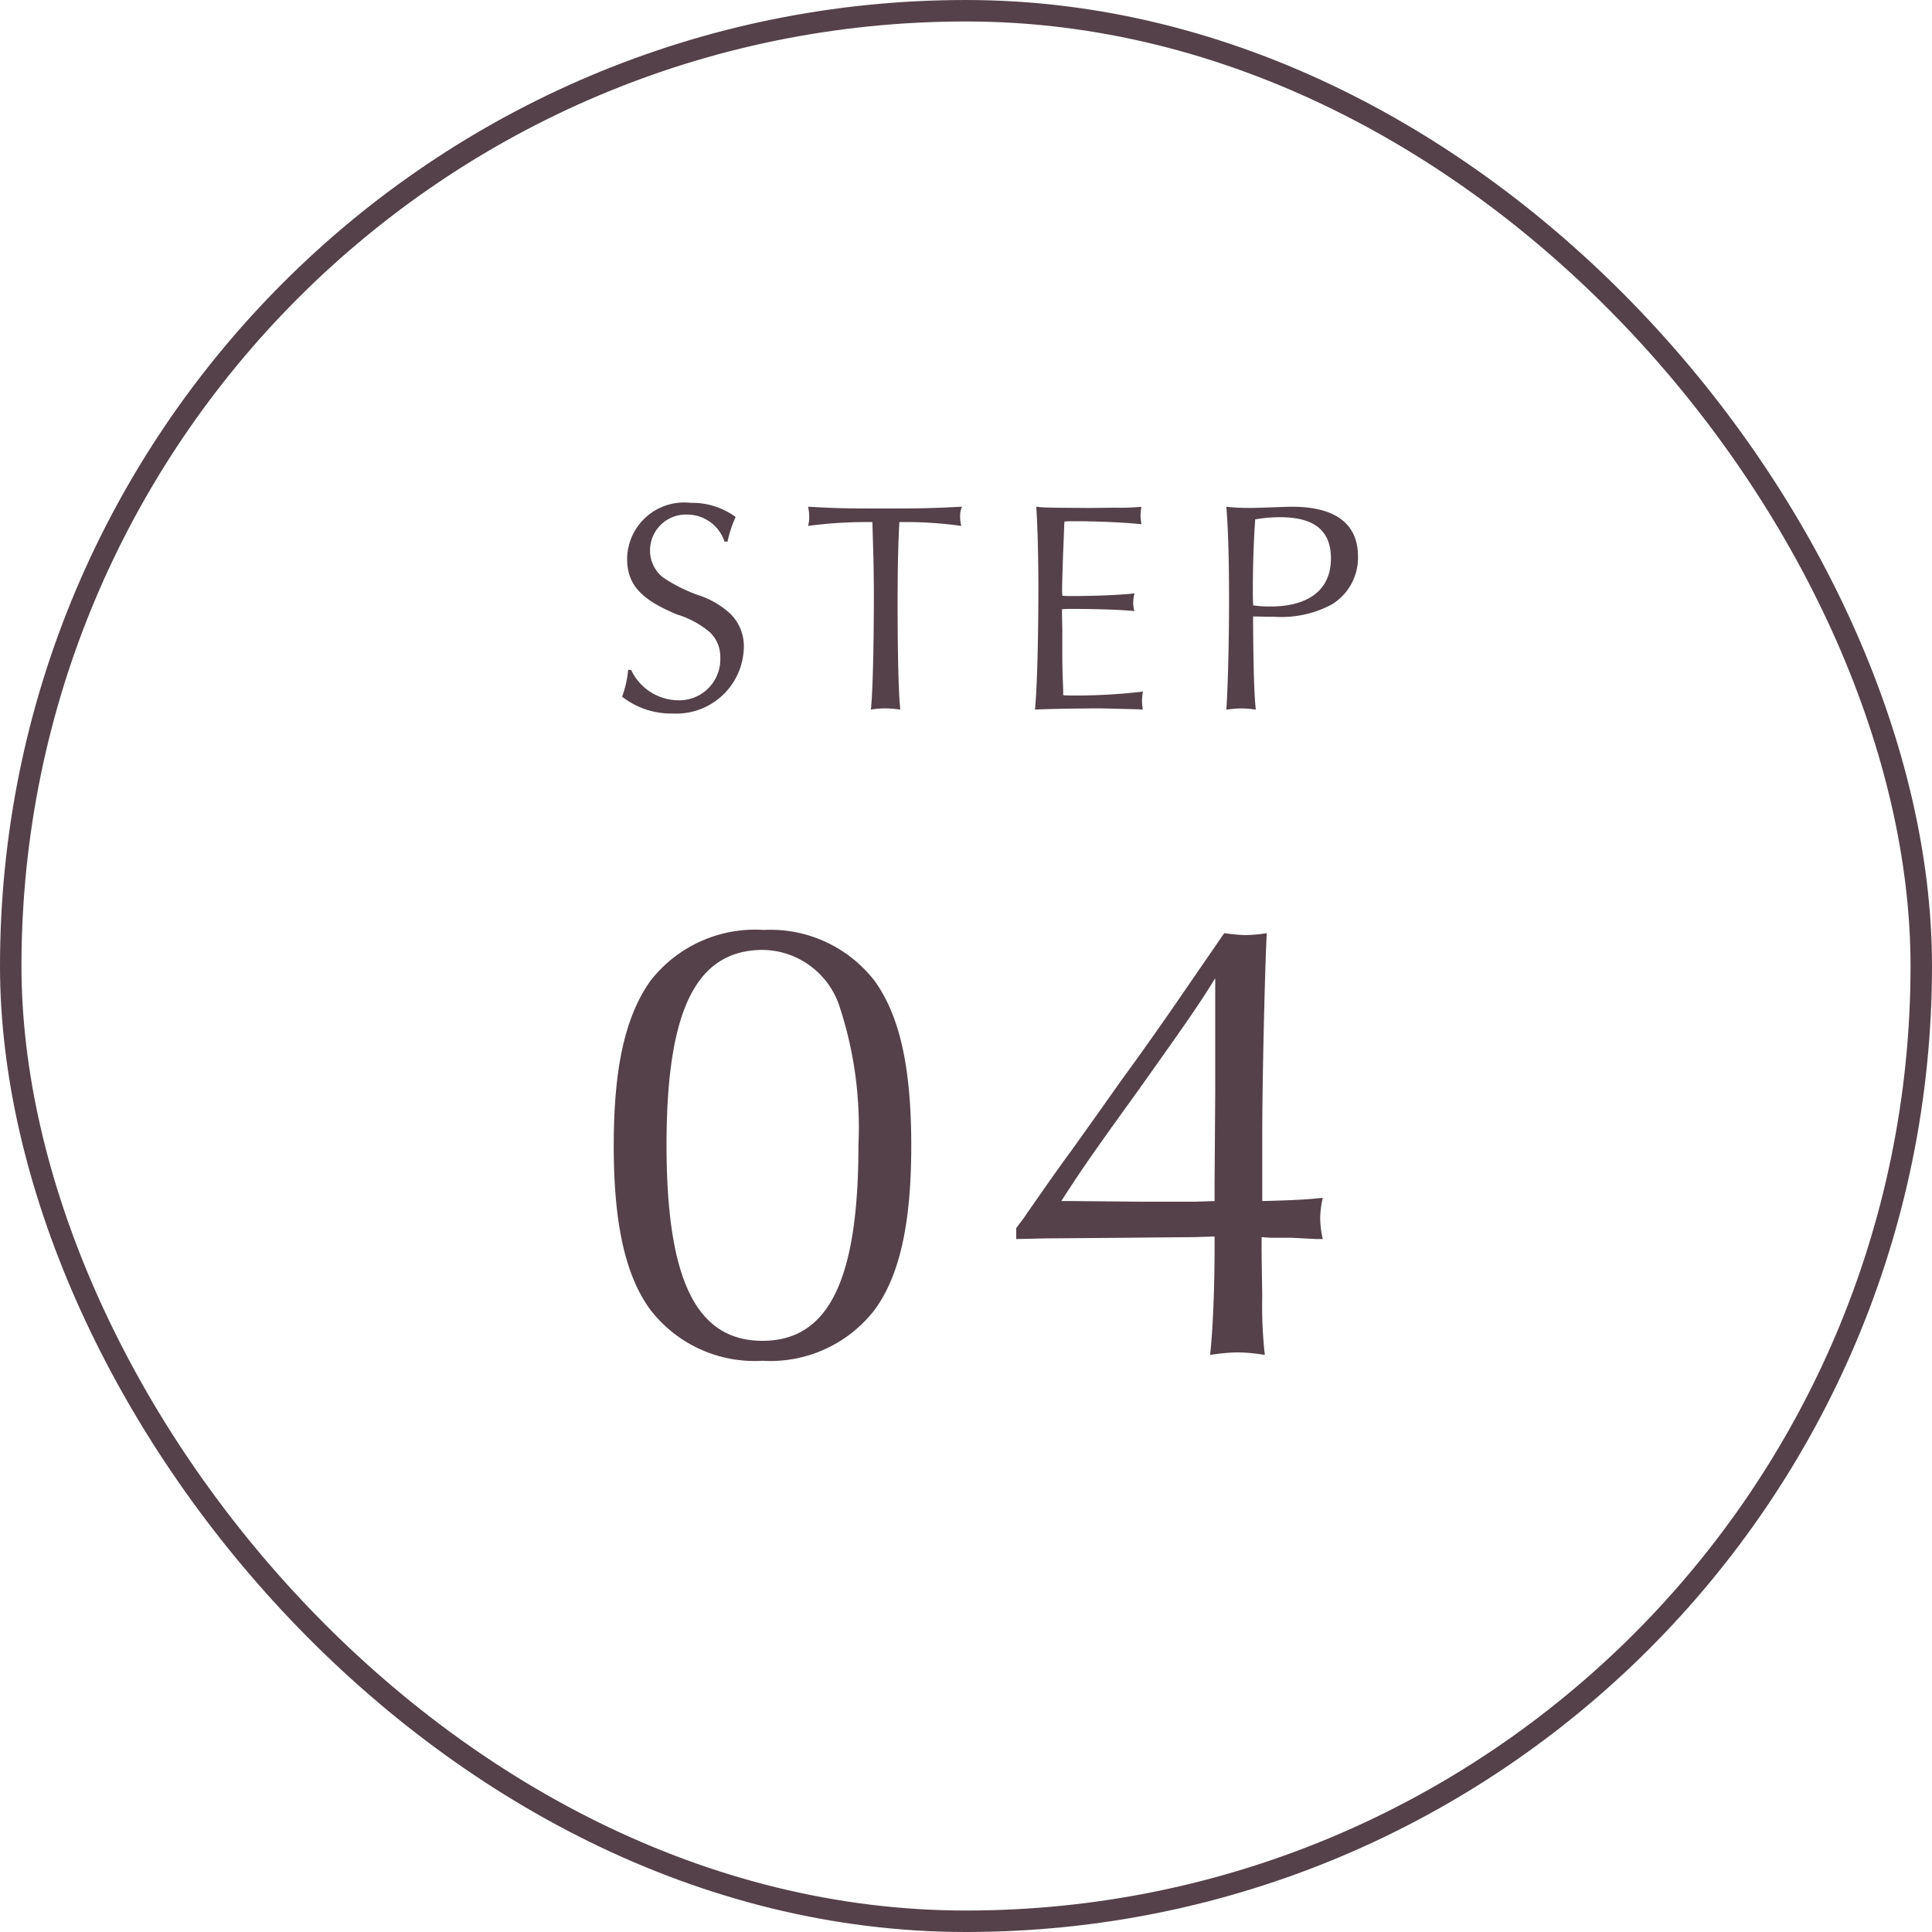 <svg height="90" viewBox="0 0 90 90" width="90" xmlns="http://www.w3.org/2000/svg"><g transform="translate(-367.073 -4424)"><g fill="none" stroke="#554149"><rect height="90" rx="45" stroke="none" width="90" x="367.073" y="4424"/><rect fill="none" height="89" rx="44.5" width="89" x="367.573" y="4424.5"/></g><g fill="#554149"><path d="m-12.11-7.77a5.783 5.783 0 0 1 .378-1.148 3.435 3.435 0 0 0 -2.1-.658 2.656 2.656 0 0 0 -2.954 2.6c0 1.2.63 1.9 2.324 2.6a4.282 4.282 0 0 1 1.526.826 1.572 1.572 0 0 1 .49 1.19 1.912 1.912 0 0 1 -1.974 1.982 2.456 2.456 0 0 1 -2.18-1.414h-.14a4.872 4.872 0 0 1 -.28 1.246 3.693 3.693 0 0 0 2.352.784 3.146 3.146 0 0 0 3.318-3.066 2.109 2.109 0 0 0 -.63-1.582 4.015 4.015 0 0 0 -1.54-.882 7.558 7.558 0 0 1 -1.582-.8 1.578 1.578 0 0 1 -.616-1.26 1.669 1.669 0 0 1 1.718-1.678 1.832 1.832 0 0 1 1.75 1.26zm6.748-.91c.042 1.3.07 2.352.07 3.318 0 2.464-.056 4.746-.14 5.418a4.027 4.027 0 0 1 .658-.056 5.249 5.249 0 0 1 .714.056c-.084-.756-.126-2.618-.126-5.026 0-1.442.028-2.842.084-3.71a18.818 18.818 0 0 1 2.884.18 1.859 1.859 0 0 1 -.056-.448 1.137 1.137 0 0 1 .084-.448c-1.4.07-1.792.084-3.752.084-1.778 0-2.17-.014-3.416-.084a2.164 2.164 0 0 1 .056.476 1.51 1.51 0 0 1 -.056.42 20.414 20.414 0 0 1 2.772-.18zm12.6 8.736a2.366 2.366 0 0 1 -.038-.42 2.5 2.5 0 0 1 .042-.42 26.735 26.735 0 0 1 -3.224.184c-.168 0-.294 0-.49-.014v-.226c0-.07-.014-.35-.028-.784-.014-.392-.014-.742-.014-1.022v-1.036l-.014-.7v-.238c.2-.014.308-.014.49-.014 1.232 0 2.3.042 2.884.1a1.238 1.238 0 0 1 -.056-.378 2.133 2.133 0 0 1 .056-.448c-.532.07-1.806.126-2.856.126-.224 0-.308 0-.5-.014a2.684 2.684 0 0 1 -.014-.28c0-.2 0-.2.042-1.54.042-.994.056-1.54.07-1.638.182-.014.308-.014.462-.014.994 0 2.352.056 3.122.14a3.255 3.255 0 0 1 -.042-.406 2.822 2.822 0 0 1 .042-.406 10.784 10.784 0 0 1 -1.26.042l-1.134.014c-2.044-.014-2.058-.014-2.506-.056.056.77.1 2.184.1 3.976-.006 2.322-.062 4.516-.16 5.472.378-.028 2.072-.056 2.888-.056.3 0 .3 0 1.928.042zm5.138-4.34c.588.014.672.014.966.014a4.974 4.974 0 0 0 2.7-.574 2.55 2.55 0 0 0 1.218-2.24c0-1.512-1.05-2.31-3.066-2.31-.2 0-.532.014-.938.028-.434.014-.784.028-1.064.028a9.354 9.354 0 0 1 -1.064-.056c.084 1.036.126 2.408.126 4.354 0 2-.056 4.046-.126 5.1a5.383 5.383 0 0 1 .688-.06 4.927 4.927 0 0 1 .684.056c-.07-.63-.112-1.806-.126-4.1zm0-.518c-.014-.406-.014-.49-.014-.672 0-1.2.042-2.394.112-3.332a6.715 6.715 0 0 1 1.19-.1c1.568.006 2.336.632 2.336 1.92 0 1.442-1.008 2.24-2.842 2.24a5.56 5.56 0 0 1 -.782-.054z" transform="translate(413.073 4457)"/><path d="m-9.42-19.68a6.173 6.173 0 0 0 -5.28 2.37c-1.17 1.65-1.71 4.02-1.71 7.68 0 3.63.54 6.06 1.71 7.65a6.132 6.132 0 0 0 5.22 2.37 6.132 6.132 0 0 0 5.22-2.37c1.17-1.59 1.71-4.02 1.71-7.65 0-3.66-.54-6.06-1.71-7.68a6.133 6.133 0 0 0 -5.16-2.37zm-.03.93a3.817 3.817 0 0 1 3.57 2.67 18.022 18.022 0 0 1 .87 6.42c0 6.27-1.38 9.12-4.47 9.12s-4.47-2.85-4.47-9.12c0-6.3 1.38-9.09 4.5-9.09zm23.25 11.16v-2.46c0-2.55.12-7.71.21-9.48a6.7 6.7 0 0 1 -1.02.09 8.571 8.571 0 0 1 -.96-.09l-2.52 3.66c-.69.99-1.47 2.1-2.22 3.12q-1.08 1.53-2.43 3.42c-.54.72-1.41 1.98-2.04 2.88-.15.24-.33.45-.48.66v.51l1.32-.03 3.69-.03 3.3-.03.93-.03v.48c0 2.07-.09 3.99-.21 5.04a8.45 8.45 0 0 1 1.29-.12 7.83 7.83 0 0 1 1.26.12 20.8 20.8 0 0 1 -.12-2.76c-.03-1.83-.03-2.01-.03-2.73l.42.03h.99l1.14.06h.3a4.57 4.57 0 0 1 -.12-.96 4.359 4.359 0 0 1 .12-.96c-.81.09-1.68.12-2.82.15zm-2.22.54-.93.03h-2.46l-3.21-.03h-.54c1.02-1.59 1.62-2.43 3.63-5.22 1.98-2.79 2.73-3.84 3.54-5.16v5.31l-.03 4.23z" transform="translate(412.073 4487)"/></g></g></svg>